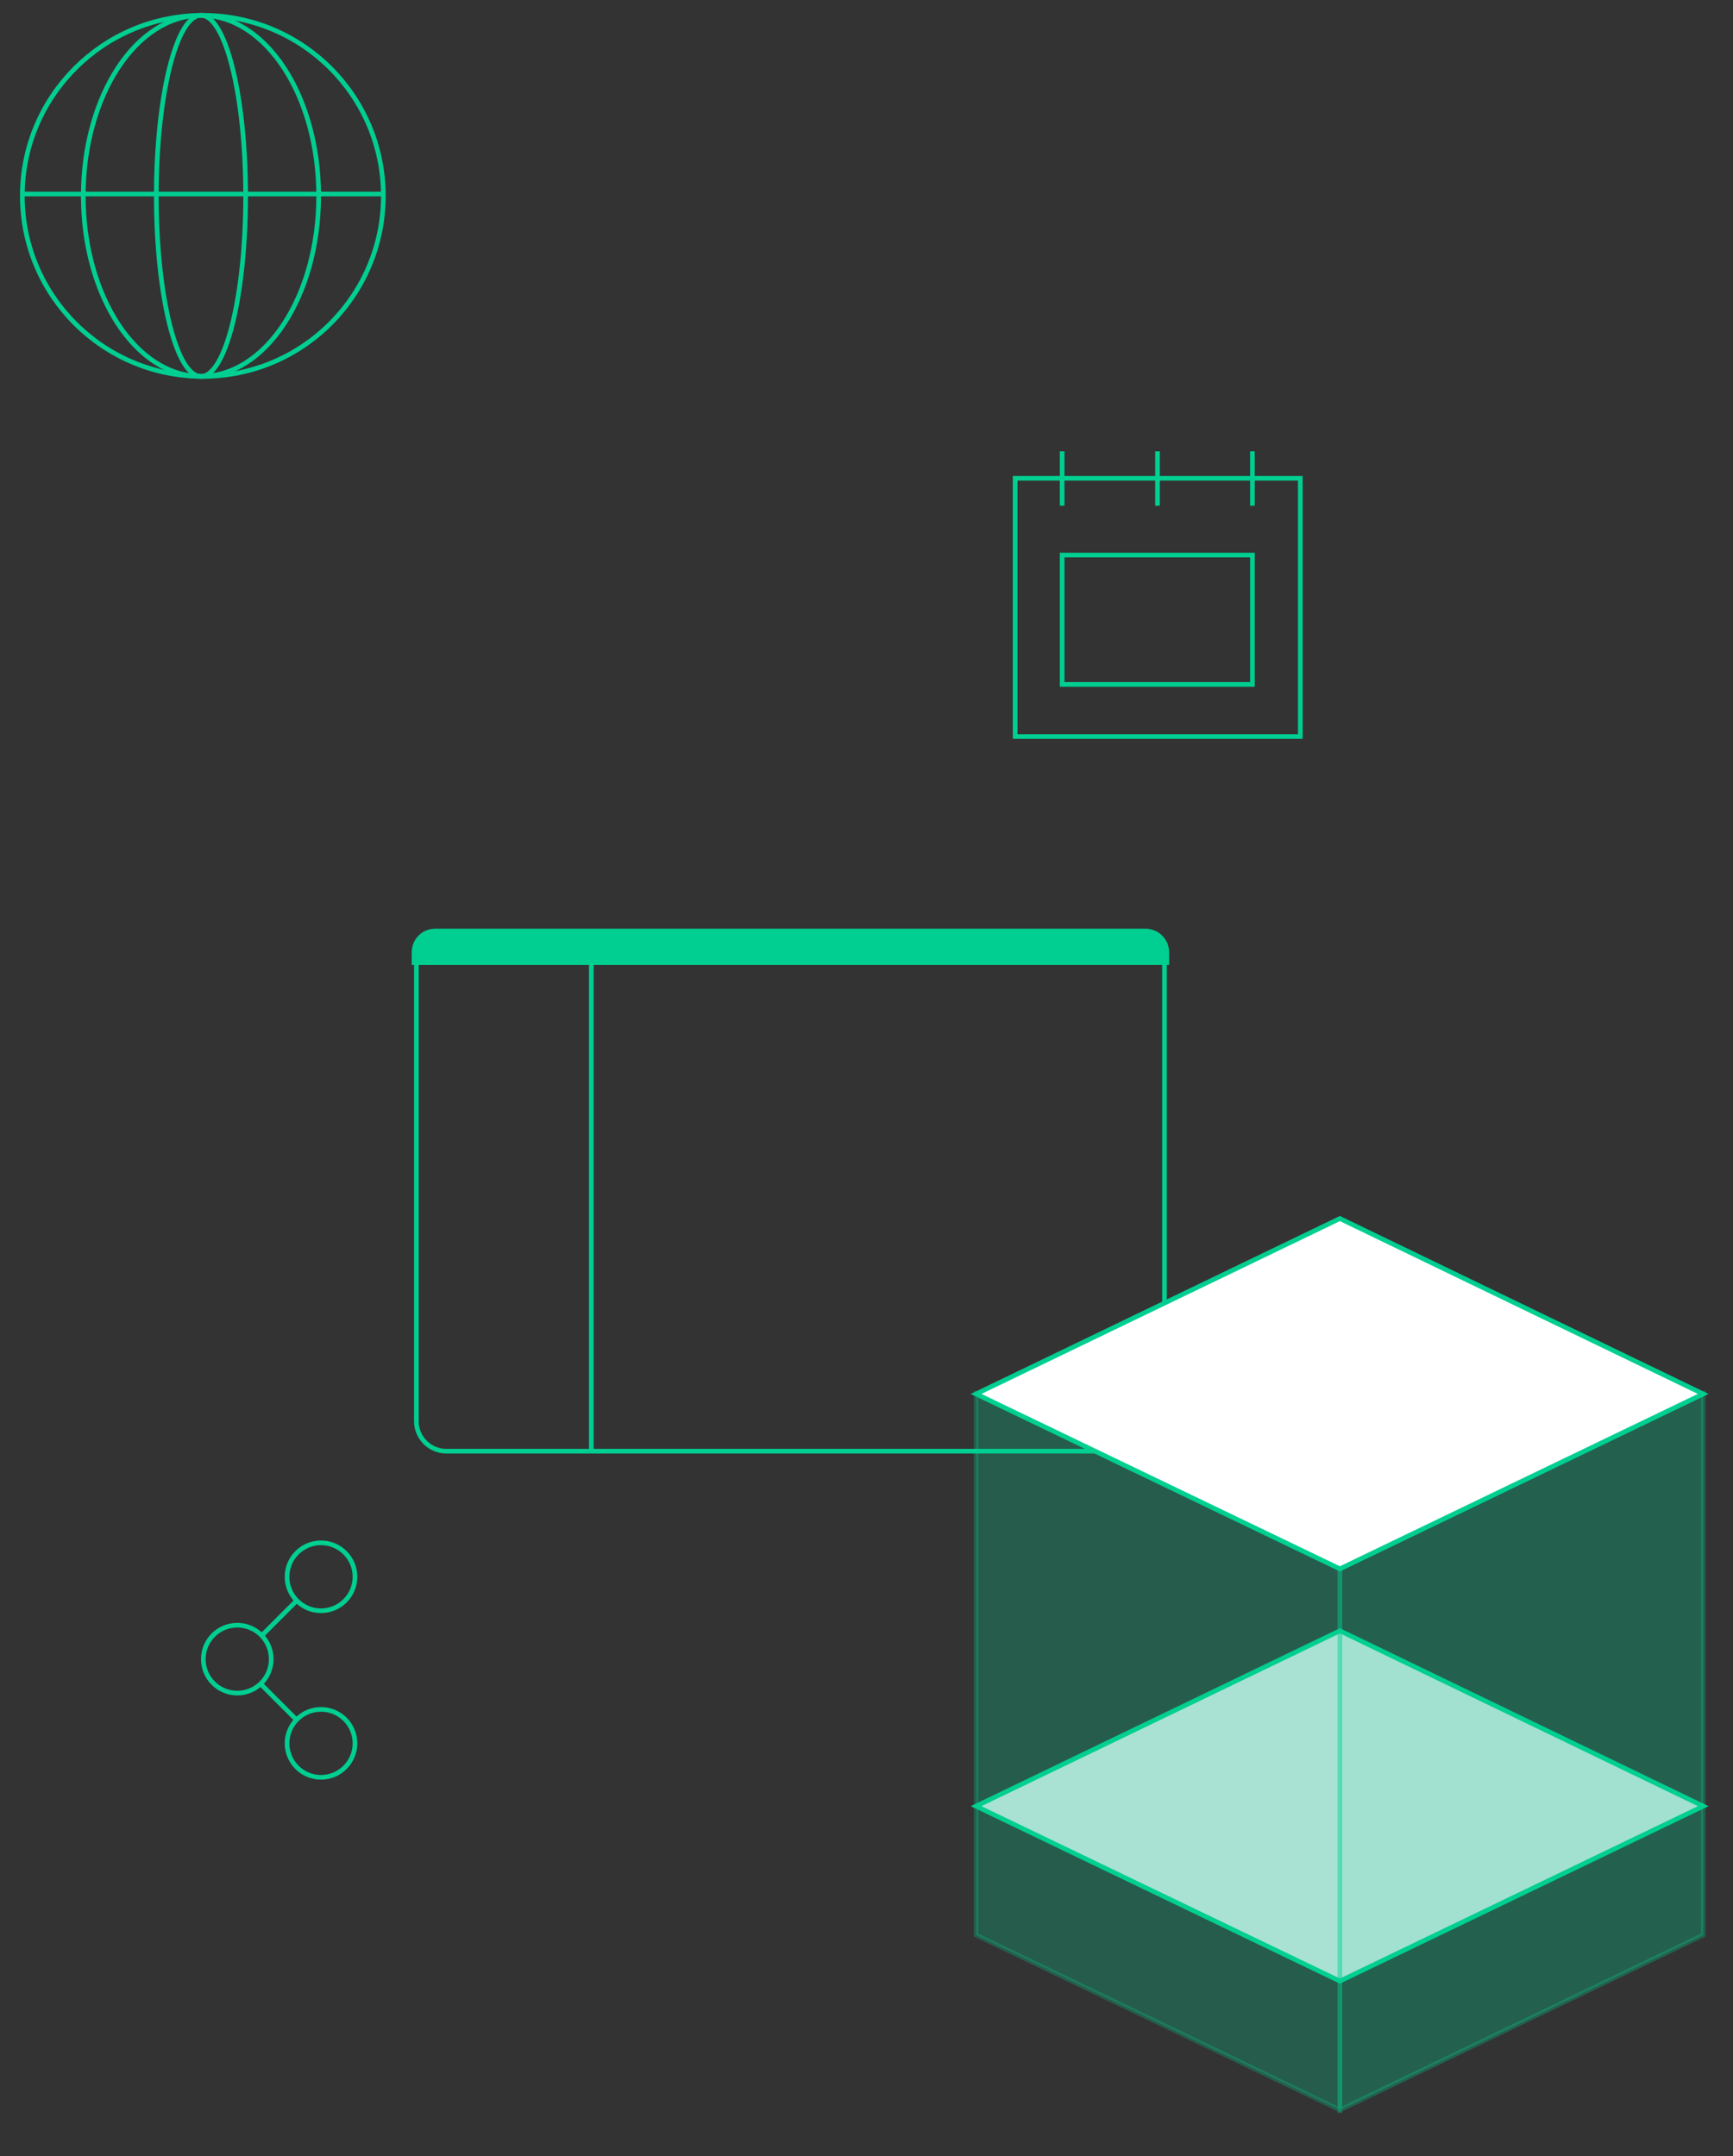 <?xml version="1.0" encoding="UTF-8"?> <!-- Generator: Adobe Illustrator 27.4.1, SVG Export Plug-In . SVG Version: 6.00 Build 0) --> <svg xmlns="http://www.w3.org/2000/svg" xmlns:xlink="http://www.w3.org/1999/xlink" id="Layer_1" x="0px" y="0px" viewBox="0 0 372.5 463.4" style="enable-background:new 0 0 372.5 463.4;" xml:space="preserve"><rect x="0" y="0" width="372.5" height="463.4" fill="#333333" stroke="none"/> <style type="text/css"> .st0{fill:none;stroke:#00CF91;stroke-miterlimit:10;} .st1{fill:#00CF91;stroke:#00CF91;stroke-miterlimit:10;} .st2{fill:#FFFFFF;stroke:#00CF91;stroke-miterlimit:10;} .st3{fill:#E4E8EA;stroke:#00CF91;stroke-miterlimit:10;} .st4{opacity:0.26;fill:#00CF91;stroke:#00CF91;stroke-miterlimit:10;} .st5{opacity:0.29;fill:#00CF91;stroke:#00CF91;stroke-miterlimit:10;} </style> <g id="Слой_1"> <circle class="st0" cx="51" cy="356.6" r="7.3"></circle> <circle class="st0" cx="69" cy="338.9" r="7.3"></circle> <circle class="st0" cx="69" cy="374.7" r="7.3"></circle> <line class="st0" x1="56" y1="361.9" x2="63.9" y2="369.8"></line> <line class="st0" x1="64.1" y1="343.7" x2="56.2" y2="351.6"></line> </g> <g id="Слой_4"> <path class="st0" d="M95.9,200.8h148c3.5,0,6.4,2.9,6.4,6.4v98.3c0,3.5-2.9,6.4-6.4,6.4h-148c-3.5,0-6.4-2.9-6.4-6.4v-98.3 C89.4,203.7,92.3,200.8,95.9,200.8z"></path> <path class="st1" d="M93.6,200.1h152.6c2.5,0,4.6,2,4.6,4.6v2.2l0,0H89l0,0v-2.2C89,202.1,91,200.1,93.6,200.1z"></path> <line class="st0" x1="127.1" y1="206.8" x2="127.1" y2="311.9"></line> <circle class="st0" cx="43.6" cy="42.1" r="38.8"></circle> <ellipse class="st0" cx="43.2" cy="42.1" rx="9.6" ry="38.8"></ellipse> <ellipse class="st0" cx="43.2" cy="42.1" rx="25.3" ry="38.8"></ellipse> <line class="st0" x1="4.8" y1="41.7" x2="82.5" y2="41.7"></line> <rect x="218.2" y="102.8" class="st0" width="61.3" height="55.5"></rect> <line class="st0" x1="228.3" y1="97" x2="228.3" y2="108.7"></line> <line class="st0" x1="248.8" y1="97" x2="248.8" y2="108.7"></line> <line class="st0" x1="269.2" y1="97" x2="269.2" y2="108.7"></line> <rect x="228.3" y="119.3" class="st0" width="40.9" height="27.8"></rect> <polygon class="st2" points="288,337.2 209.8,299.6 288,261.9 366.1,299.6 "></polygon> <polygon class="st3" points="288,425.8 209.8,388.2 288,350.5 366.1,388.2 "></polygon> <polygon class="st4" points="288,337.2 288,453.5 209.8,415.9 209.8,299.6 "></polygon> <polygon class="st5" points="288,337.2 366.1,299.6 366.1,415.9 288,453.5 "></polygon> </g> </svg> 